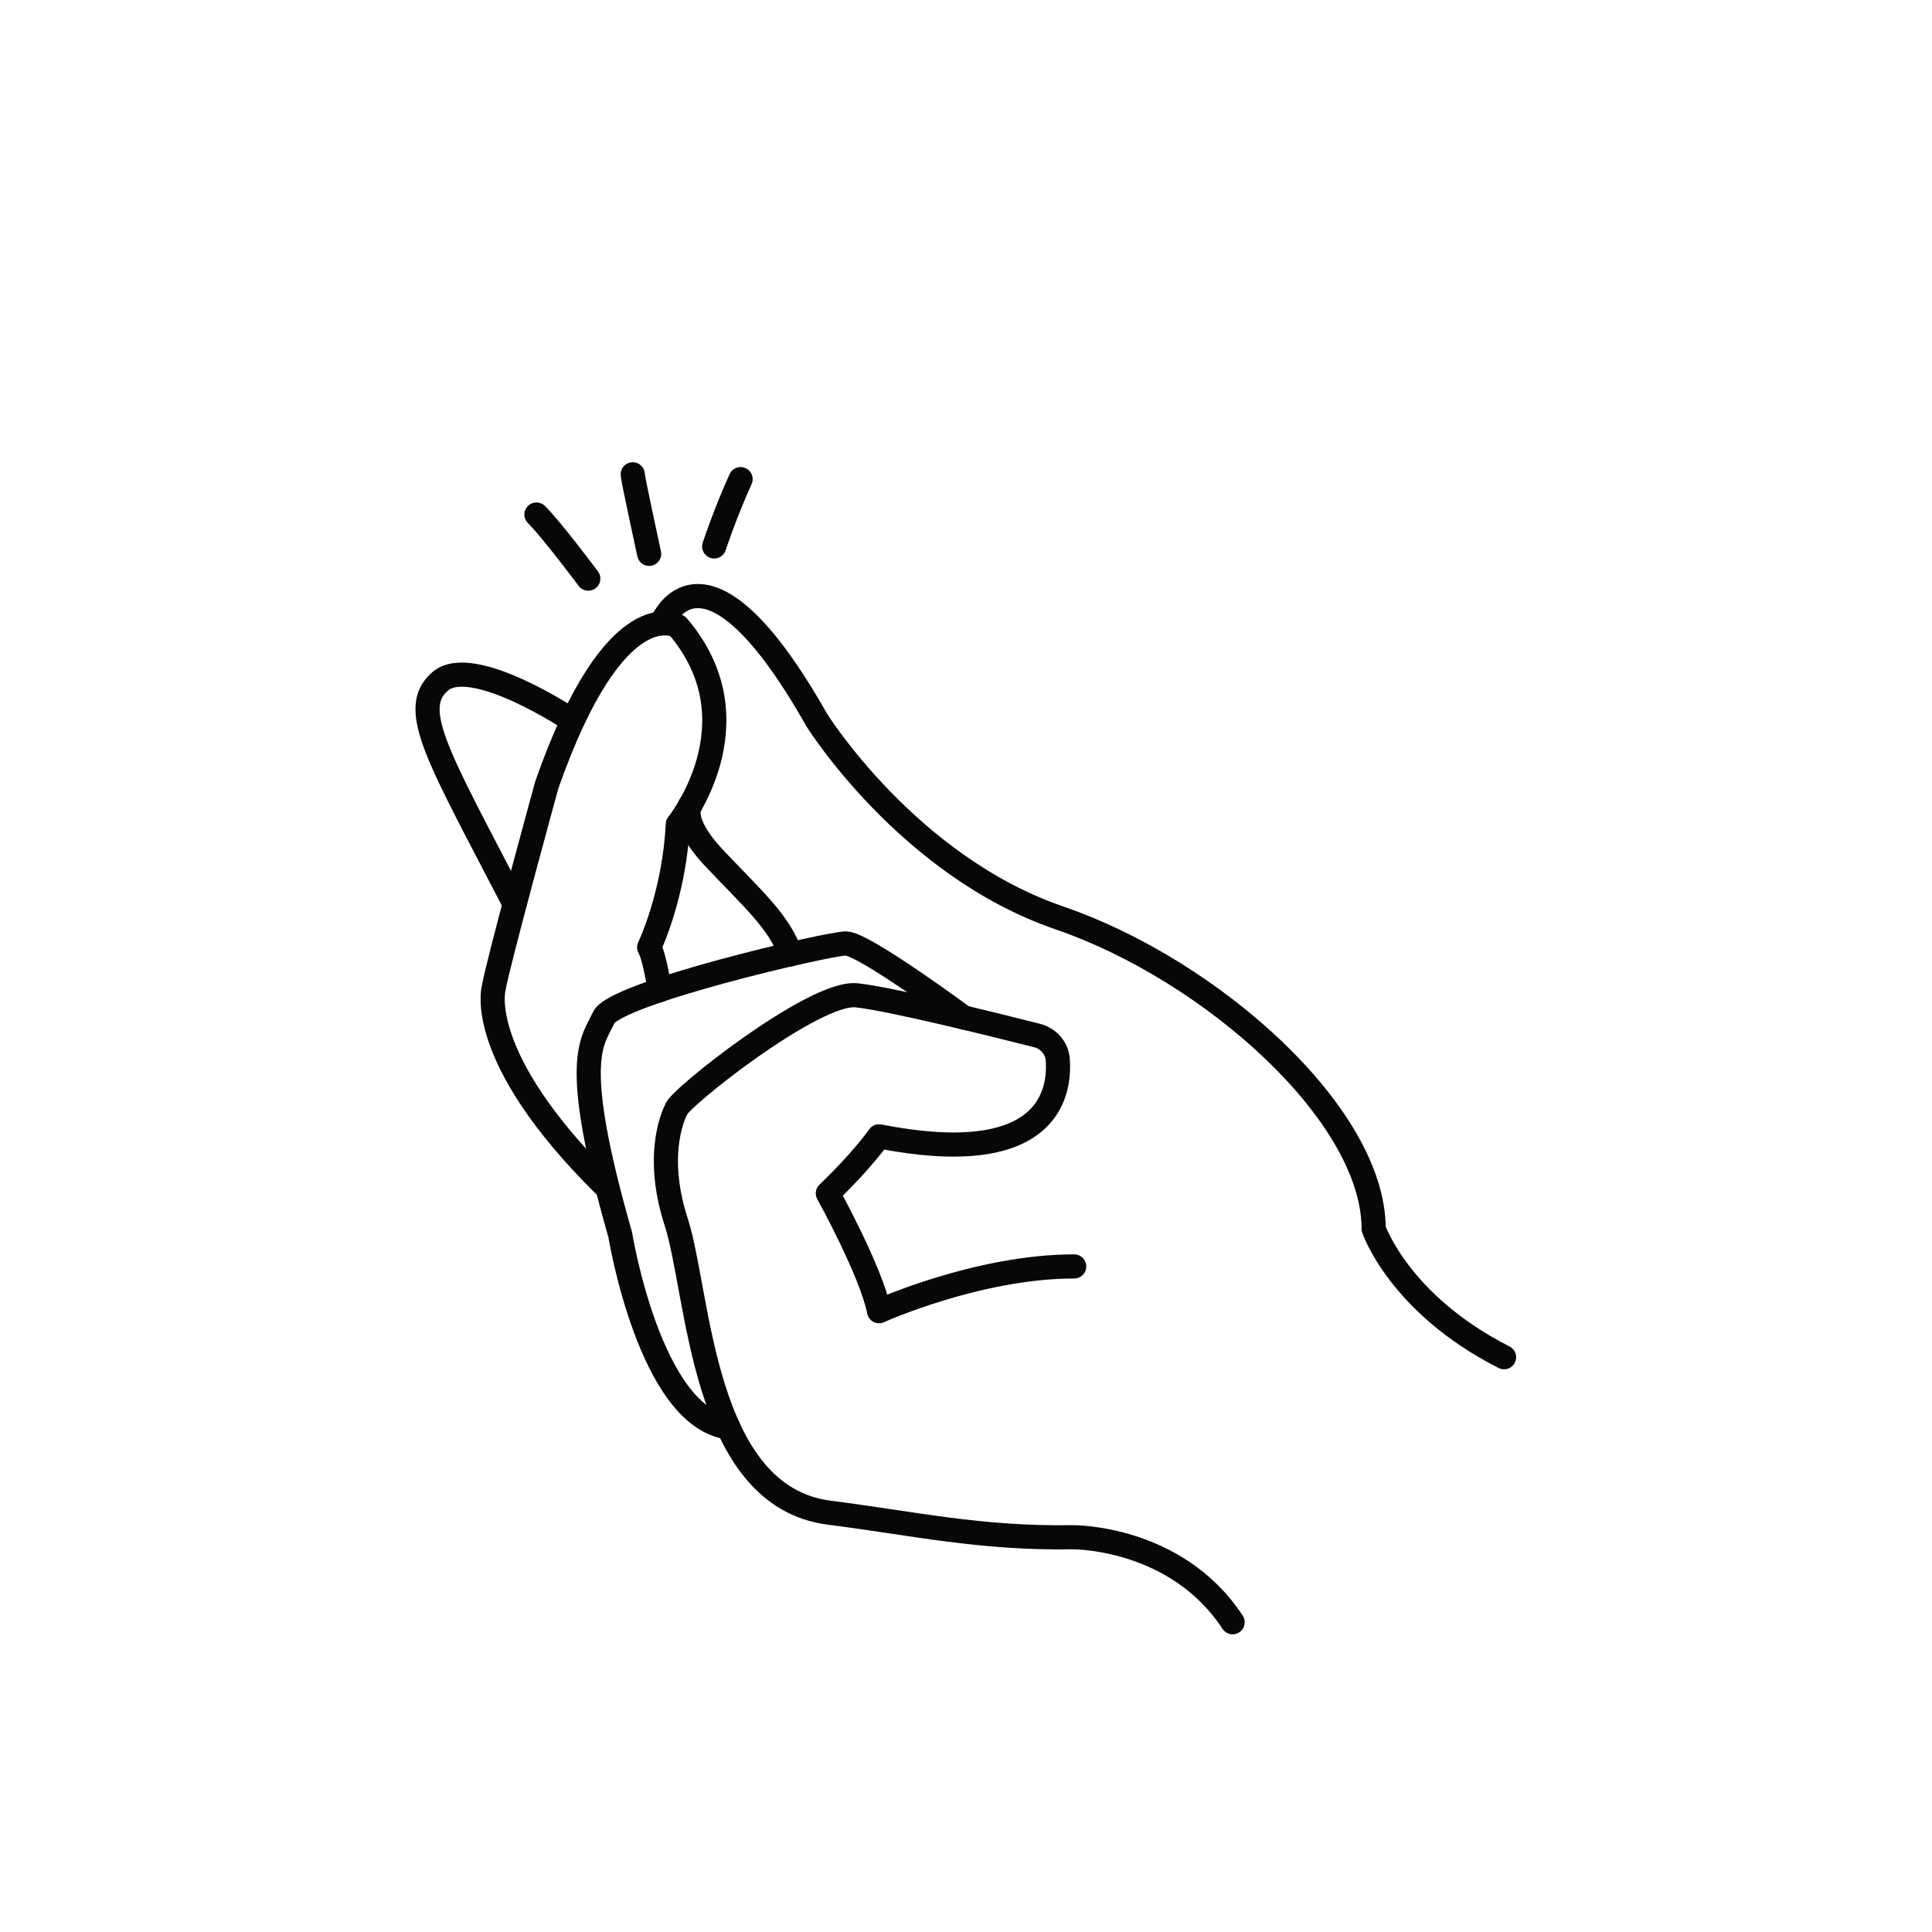 <?xml version="1.0" encoding="UTF-8"?><svg id="Calque_2" xmlns="http://www.w3.org/2000/svg" viewBox="0 0 60 60"><defs><style>.cls-1{stroke-width:0px;}.cls-1,.cls-2{fill:none;}.cls-2{stroke:#070707;stroke-linecap:round;stroke-linejoin:round;stroke-width:.75px;}</style></defs><g id="Pictos"><rect class="cls-1" width="60" height="60"/><path class="cls-2" d="M20.49,30.75s-.16-1.05-.33-1.33c0,0,.78-1.61.89-3.82,0,0,2.55-3.16,0-6.15,0,0-1.93-1.18-4.07,4.93,0,0-1.55,5.65-1.65,6.32,0,0-.59,2.12,3.43,6.1"/><path class="cls-2" d="M33.36,39.33c-2.99,0-6.06,1.39-6.06,1.39-.24-1.22-1.59-3.66-1.59-3.66,1.05-1,1.59-1.77,1.59-1.77,5.15,1.01,5.63-1.23,5.55-2.37-.02-.37-.29-.67-.64-.76-1.3-.33-4.56-1.14-5.61-1.25-1.32-.14-5.6,3.27-5.6,3.55,0,0-.72,1.27,0,3.49s.78,8.54,4.77,9.03c2.53.32,4.68.81,7.54.76,0,0,3.21-.04,4.97,2.64"/><path class="cls-2" d="M29.93,31.6s-3.11-2.3-3.66-2.3-7.17,1.54-7.52,2.3-1.06,1.25.51,6.74c0,0,.92,5.66,3.36,5.99"/><path class="cls-2" d="M17.78,22.38s-3.11-2.08-4.11-1.22-.04,2.37,2.31,6.91"/><path class="cls-2" d="M20.55,19.35s1.28-3.24,4.82,3.02c0,0,2.83,4.53,7.54,6.14,4.71,1.62,9.75,6.1,9.75,9.65,0,0,.78,2.33,4.05,3.99"/><path class="cls-2" d="M21.45,24.98s-.4.47.74,1.68,2.03,1.98,2.36,2.98"/><path class="cls-2" d="M18.27,17.97s-1.15-1.54-1.61-1.99"/><path class="cls-2" d="M20.16,17.2s-.51-2.34-.51-2.47"/><path class="cls-2" d="M22.18,16.97s.33-1.01.82-2.09"/></g></svg>